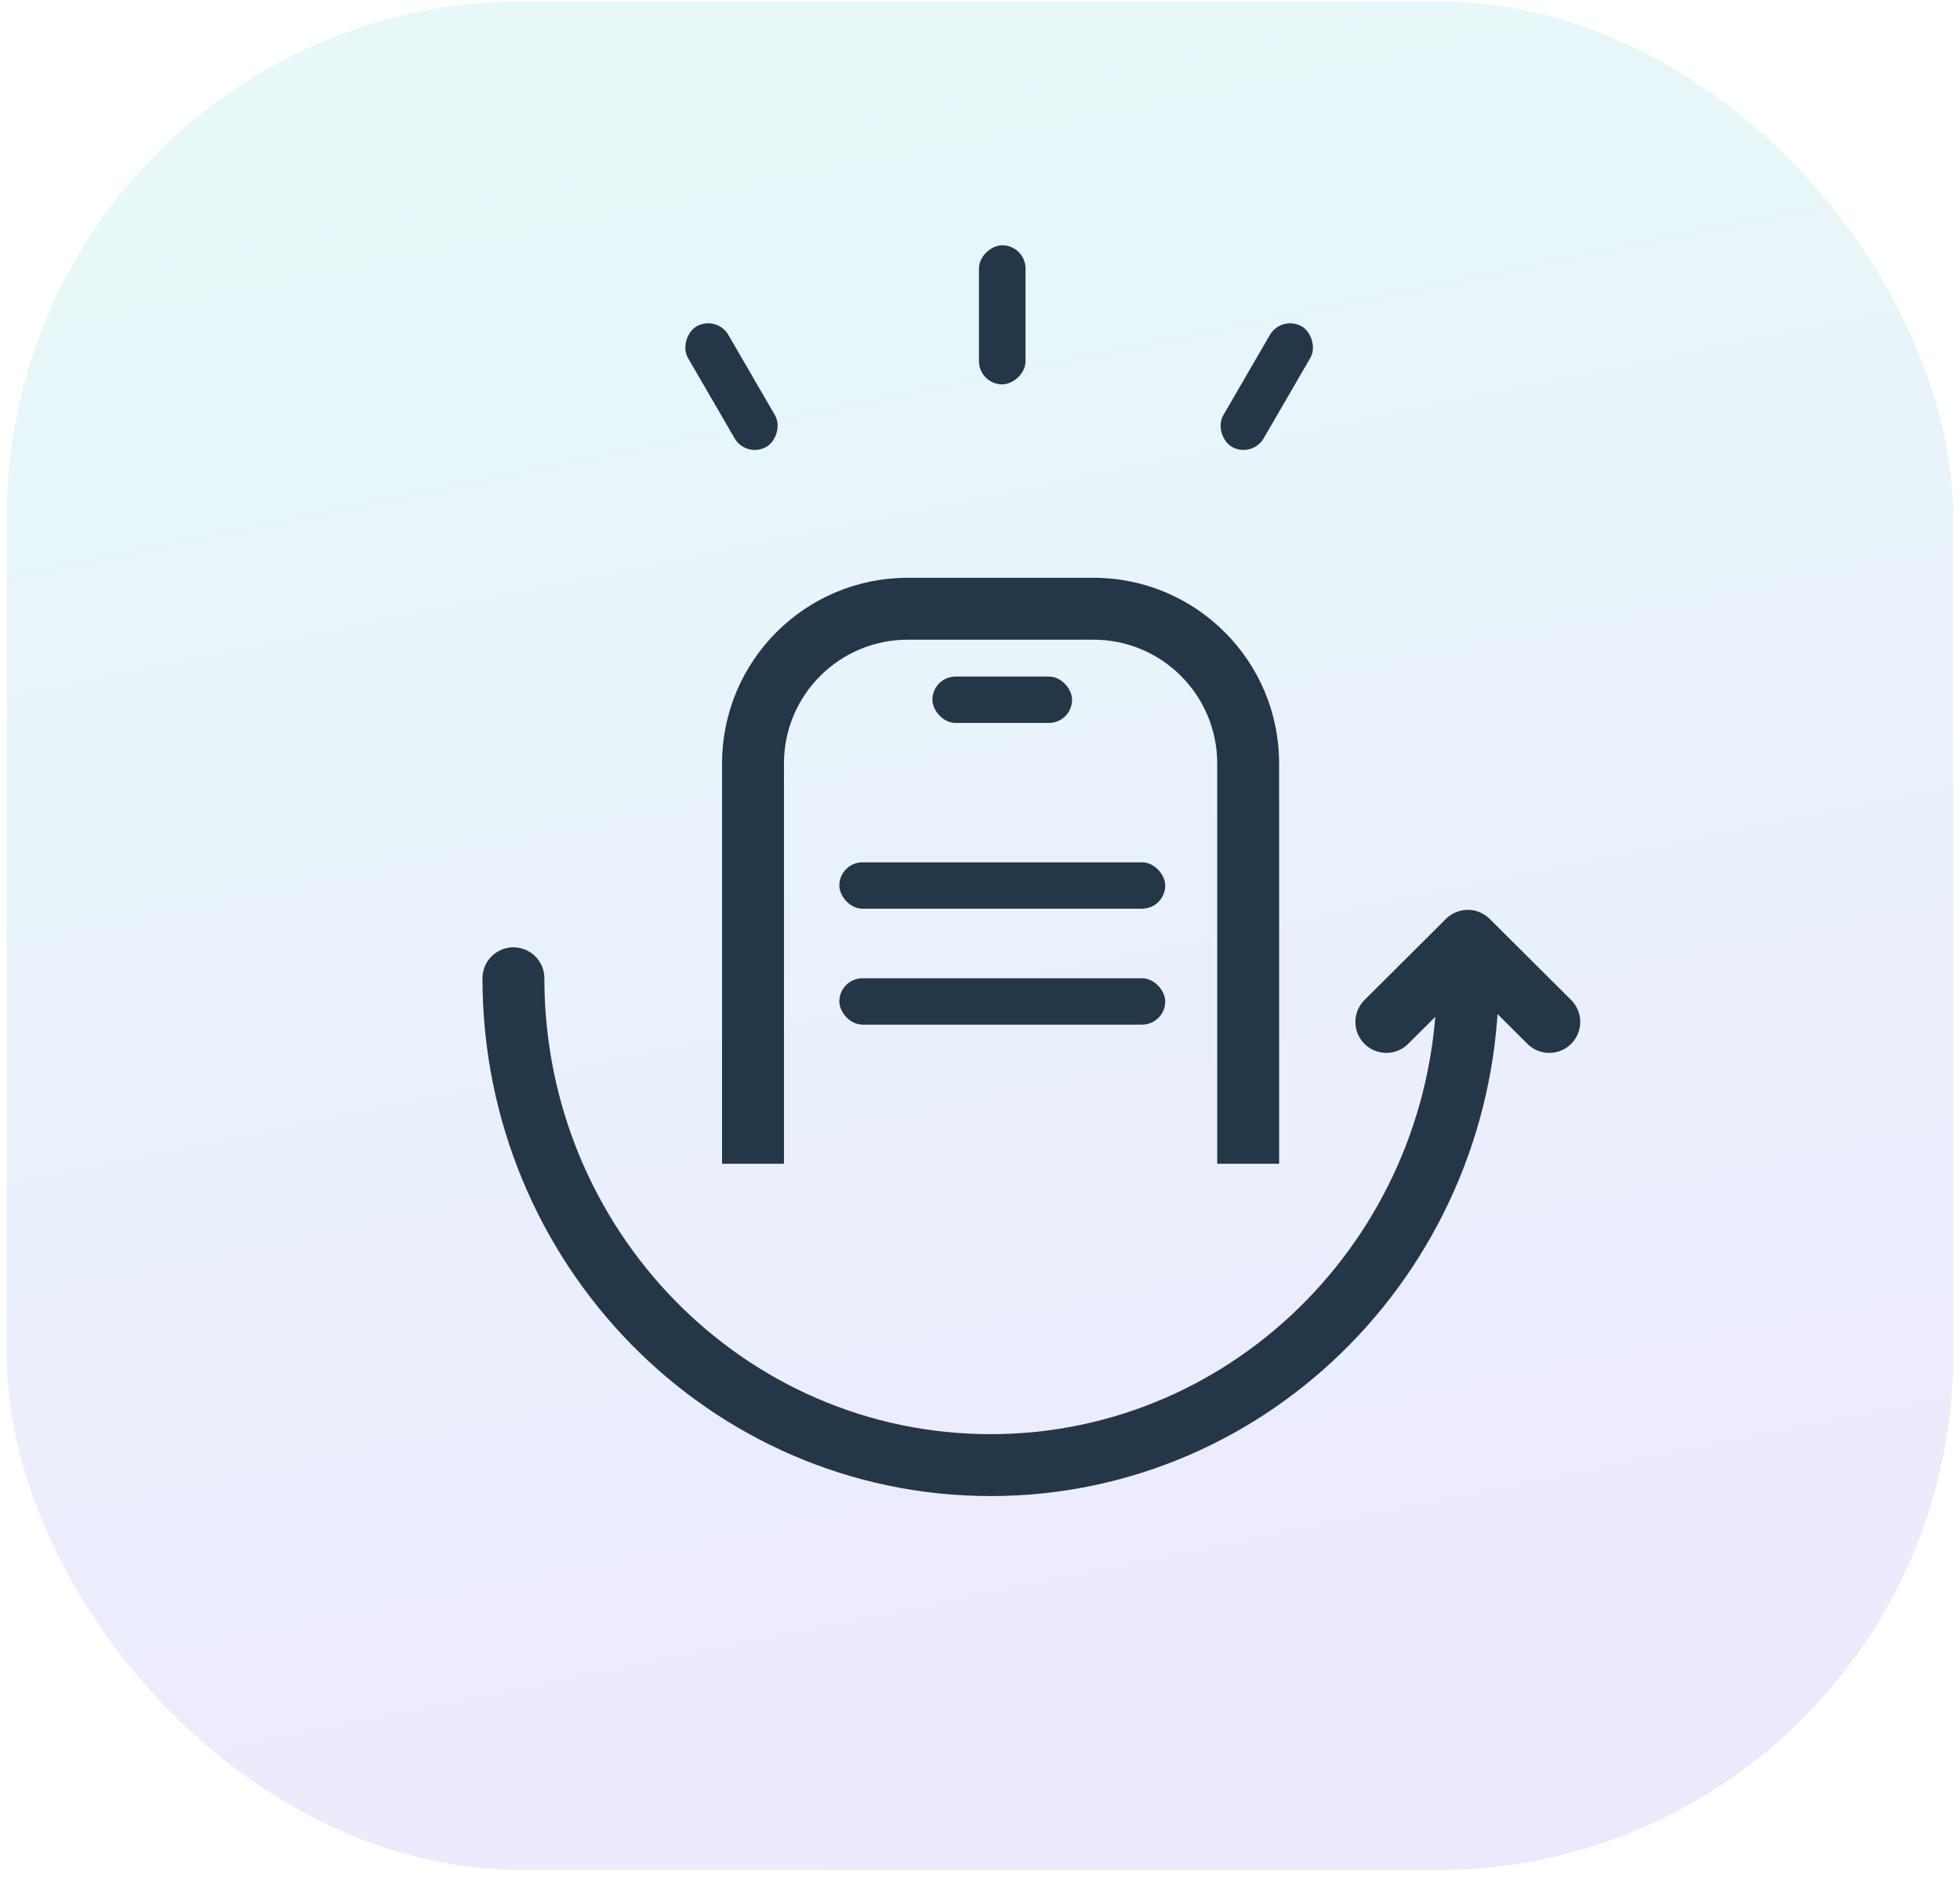 <svg width="95" height="91" viewBox="0 0 95 91" fill="none" xmlns="http://www.w3.org/2000/svg">
<rect x="0.324" y="0.068" width="94.351" height="90.554" rx="25" fill="url(#paint0_linear_2148_3970)" fill-opacity="0.1"/>
<path fill-rule="evenodd" clip-rule="evenodd" d="M43.998 31H52.998C56.312 31 58.998 33.686 58.998 37V56.397H61.998V37C61.998 32.029 57.969 28 52.998 28H43.998C39.028 28 34.998 32.029 34.998 37V56.397H37.998V37C37.998 33.686 40.684 31 43.998 31Z" fill="#233749"/>
<rect x="45.193" y="32.787" width="6.77" height="2.247" rx="1.123" fill="#233749"/>
<rect width="6.748" height="2.254" rx="1.127" transform="matrix(0.502 0.865 -0.867 0.498 34.738 15.256)" fill="#233749"/>
<rect width="6.748" height="2.254" rx="1.127" transform="matrix(-0.502 0.865 0.867 0.498 62.117 15.256)" fill="#233749"/>
<rect x="49.707" y="11.887" width="6.741" height="2.257" rx="1.128" transform="rotate(90 49.707 11.887)" fill="#233749"/>
<rect x="40.682" y="41.789" width="15.796" height="2.247" rx="1.123" fill="#233749"/>
<rect x="40.682" y="47.408" width="15.796" height="2.247" rx="1.123" fill="#233749"/>
<path d="M71.144 47.408C71.144 60.438 60.788 71.001 48.014 71.001C35.24 71.001 24.885 60.438 24.885 47.408" stroke="#233749" stroke-width="3" stroke-linecap="round"/>
<path d="M67.195 49.524L71.144 45.592L75.093 49.524" stroke="#233749" stroke-width="3" stroke-linecap="round" stroke-linejoin="round"/>
<defs>
<linearGradient id="paint0_linear_2148_3970" x1="0.324" y1="0.068" x2="21.909" y2="105.517" gradientUnits="userSpaceOnUse">
<stop stop-color="#04D4BC"/>
<stop offset="1" stop-color="#561AF3"/>
</linearGradient>
</defs>
</svg>
